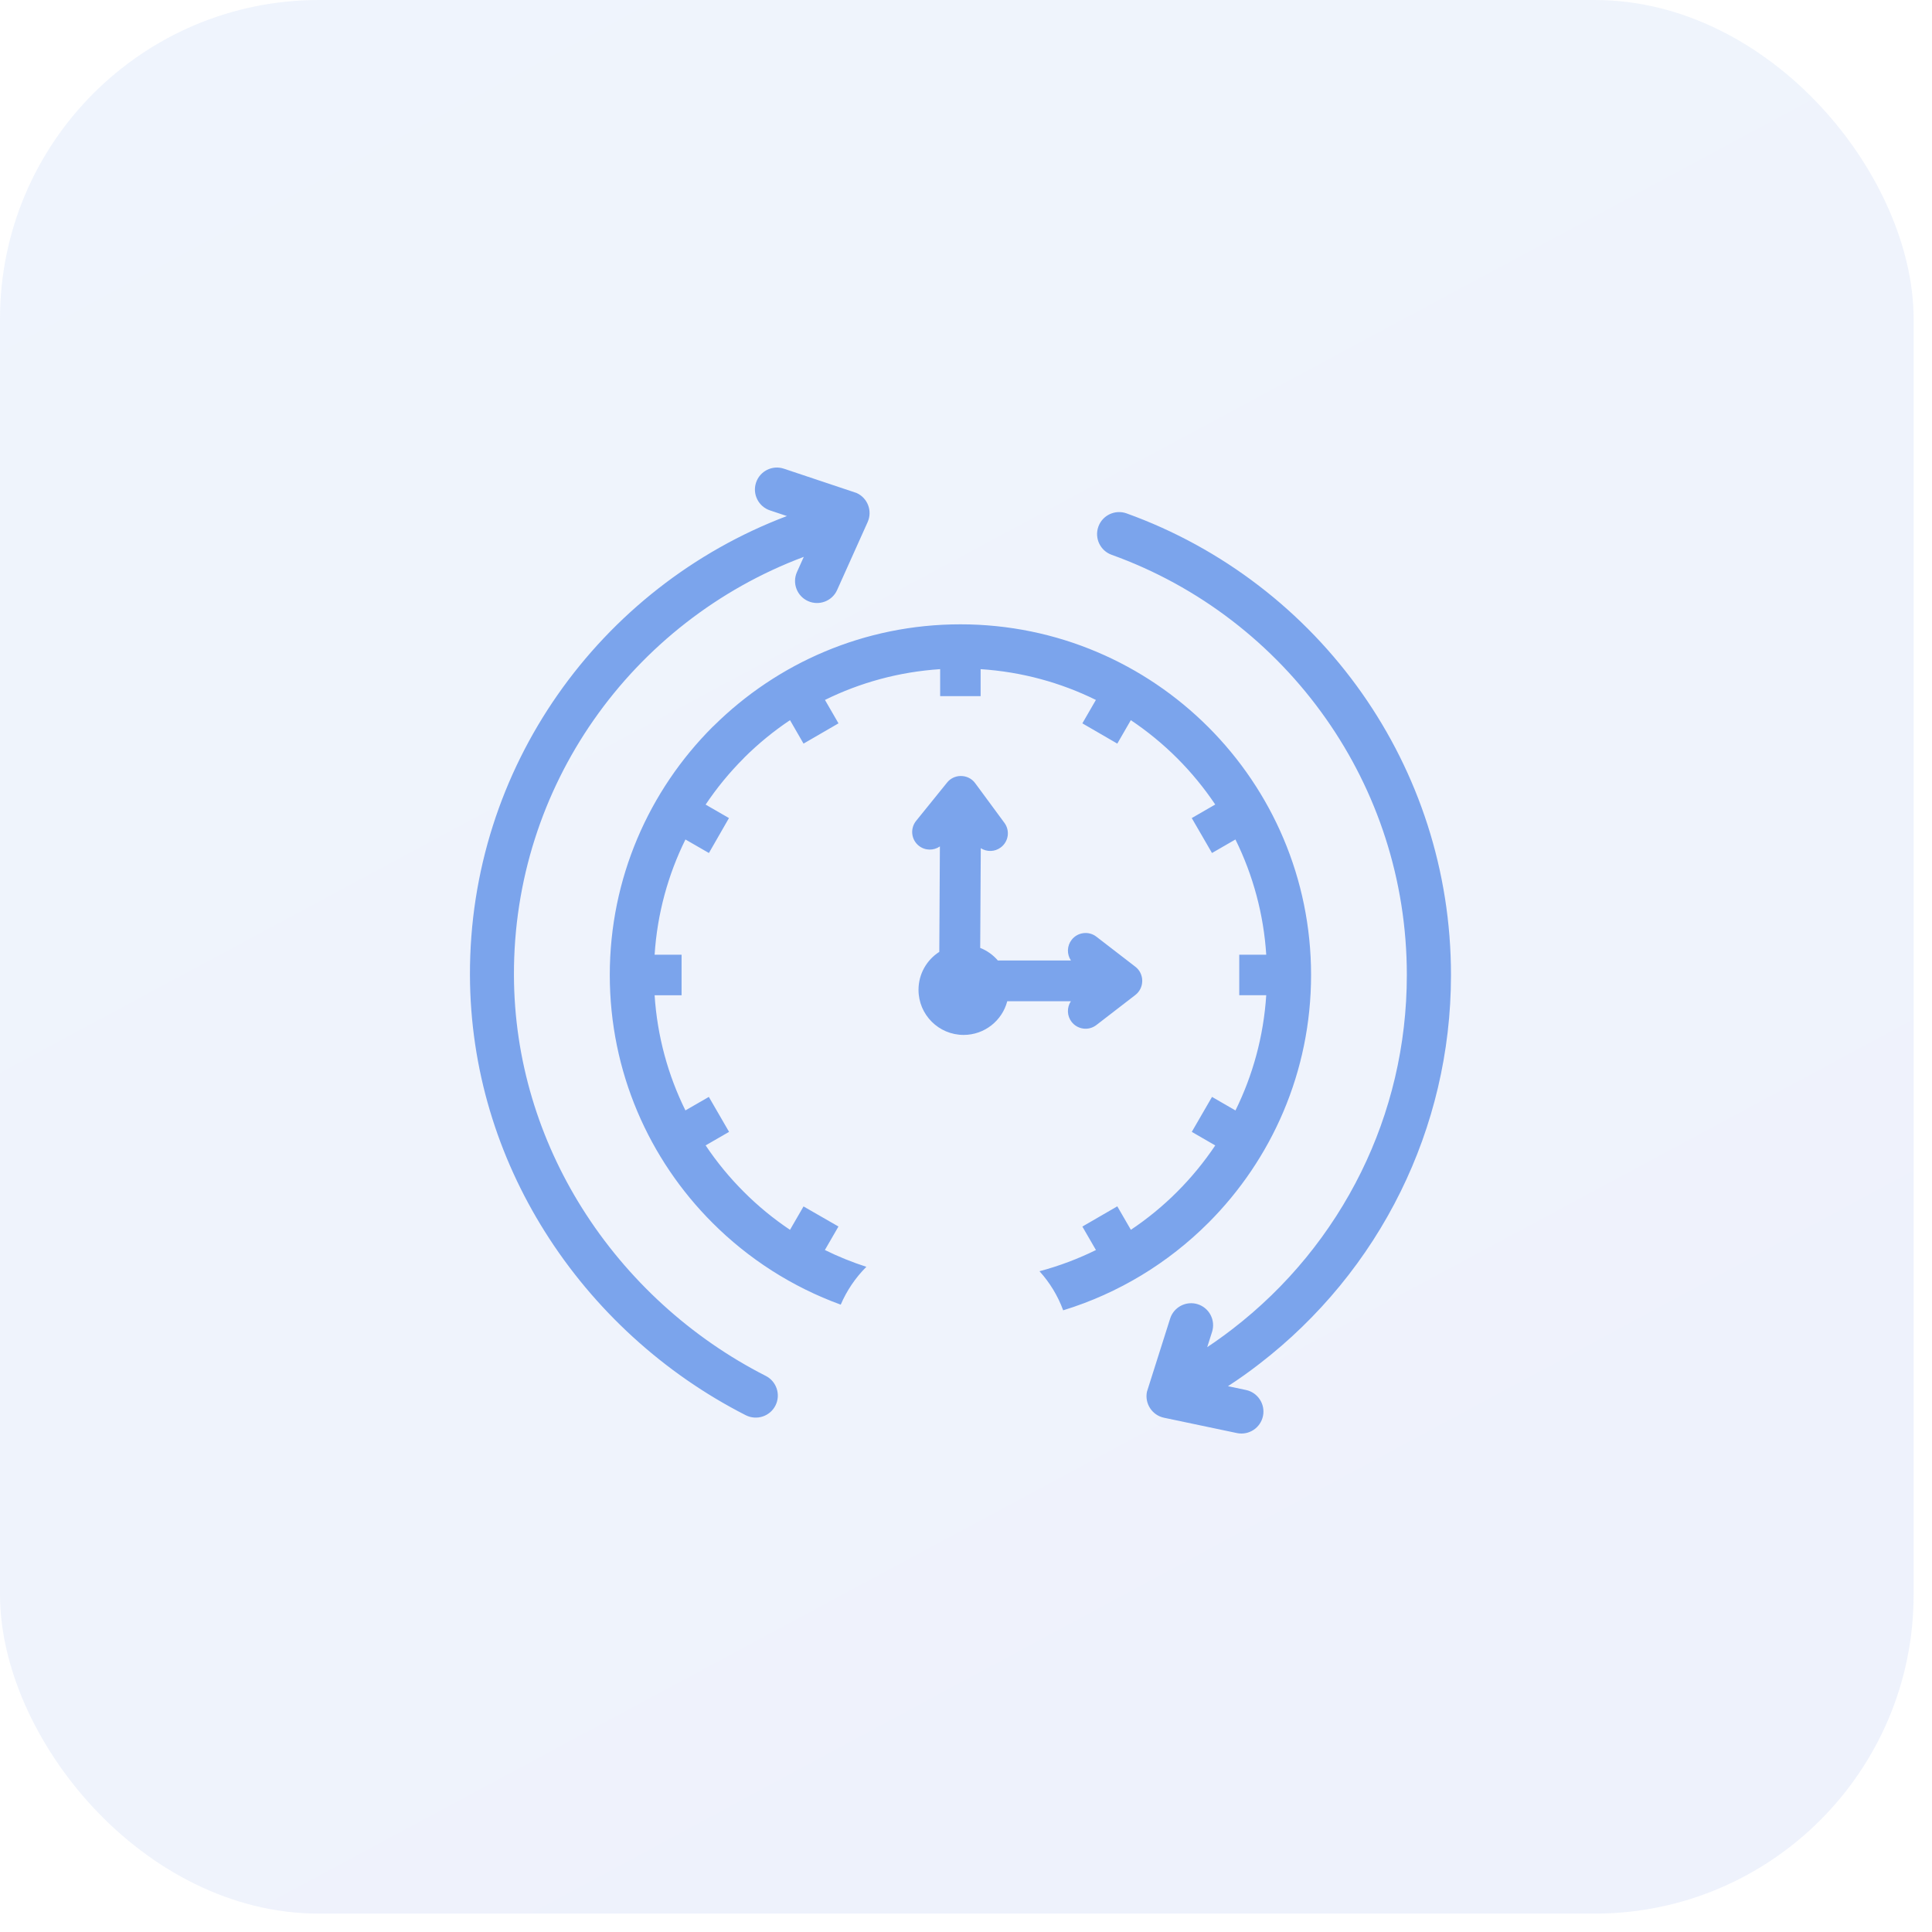<svg width="74" height="74" viewBox="0 0 74 74" fill="none" xmlns="http://www.w3.org/2000/svg">
<rect opacity="0.12" width="73.296" height="73.296" rx="12.216" fill="url(#paint0_linear_8927_10294)"/>
<path d="M32.064 22.598C31.876 23.022 31.375 23.213 30.951 23.024C30.526 22.835 30.335 22.336 30.525 21.911L30.787 21.329C27.51 22.556 24.706 24.758 22.737 27.581C20.807 30.347 19.676 33.714 19.685 37.344C19.693 40.616 20.662 43.669 22.289 46.264C24.012 49.011 26.477 51.249 29.33 52.7C29.746 52.911 29.912 53.421 29.701 53.836C29.49 54.252 28.98 54.417 28.564 54.206C25.444 52.619 22.748 50.17 20.862 47.163C19.072 44.312 18.01 40.953 18 37.344C17.99 33.358 19.233 29.659 21.356 26.616C23.51 23.529 26.57 21.116 30.14 19.766L29.494 19.55C29.052 19.404 28.812 18.927 28.958 18.486C29.104 18.044 29.581 17.805 30.022 17.951L32.808 18.882C33.233 19.072 33.423 19.571 33.233 19.996L32.064 22.598ZM47.721 53.239C48.176 53.334 48.47 53.782 48.375 54.237C48.281 54.692 47.833 54.985 47.378 54.89L44.586 54.303C44.13 54.208 43.837 53.761 43.931 53.305L44.819 50.505C44.959 50.061 45.433 49.816 45.877 49.955C46.32 50.096 46.566 50.569 46.425 51.013L46.239 51.599C46.575 51.376 46.901 51.141 47.217 50.897C49.296 49.295 50.98 47.238 52.139 44.884C53.256 42.615 53.885 40.054 53.885 37.344C53.885 33.689 52.738 30.302 50.787 27.527C48.779 24.668 45.919 22.45 42.578 21.25C42.141 21.094 41.913 20.61 42.07 20.172C42.226 19.735 42.71 19.507 43.148 19.663C46.822 20.985 49.965 23.419 52.169 26.555C54.315 29.61 55.576 33.332 55.576 37.344C55.576 40.315 54.883 43.129 53.652 45.632C52.377 48.225 50.517 50.482 48.248 52.231C47.854 52.537 47.449 52.825 47.034 53.094L47.721 53.239ZM37.544 36.307C37.807 36.411 38.039 36.577 38.219 36.788L41.02 36.789C40.94 36.672 40.9 36.532 40.904 36.39C40.909 36.248 40.958 36.111 41.045 35.999C41.154 35.857 41.316 35.764 41.494 35.742C41.672 35.718 41.852 35.767 41.994 35.877L43.488 37.029C43.569 37.092 43.635 37.172 43.68 37.264C43.725 37.356 43.749 37.457 43.75 37.559V37.578C43.749 37.68 43.725 37.781 43.68 37.873C43.635 37.965 43.569 38.046 43.488 38.109L41.994 39.261C41.852 39.371 41.672 39.42 41.494 39.397C41.316 39.374 41.155 39.282 41.045 39.14C40.958 39.028 40.909 38.891 40.904 38.749C40.899 38.608 40.939 38.468 41.017 38.35H38.58C38.386 39.092 37.711 39.64 36.909 39.64C35.954 39.64 35.181 38.867 35.181 37.913C35.181 37.302 35.498 36.766 35.977 36.459L36 32.42C35.76 32.588 35.427 32.585 35.188 32.391C35.049 32.278 34.96 32.114 34.942 31.936C34.924 31.758 34.977 31.579 35.09 31.44L36.276 29.973C36.403 29.814 36.59 29.729 36.779 29.723H36.796C37.007 29.719 37.219 29.814 37.353 29.999L38.472 31.518C38.525 31.589 38.563 31.671 38.584 31.757C38.605 31.843 38.609 31.932 38.596 32.02C38.582 32.108 38.552 32.192 38.505 32.268C38.459 32.344 38.399 32.41 38.327 32.462C38.218 32.543 38.087 32.589 37.951 32.593C37.815 32.598 37.681 32.561 37.566 32.488L37.544 36.307ZM41.977 47.879L41.457 46.98L42.795 46.205L43.315 47.104C43.952 46.678 44.547 46.19 45.087 45.649C45.629 45.107 46.118 44.511 46.547 43.873L45.648 43.353L46.423 42.014L47.321 42.533C47.985 41.187 48.398 39.695 48.5 38.118H47.466V36.568H48.5C48.402 35.034 48.001 33.533 47.32 32.154L46.422 32.672L45.647 31.334L46.546 30.815C46.118 30.177 45.63 29.583 45.088 29.041C44.545 28.499 43.951 28.011 43.313 27.584L42.795 28.482L41.457 27.706L41.975 26.809C40.63 26.146 39.138 25.733 37.56 25.63V26.664H36.01V25.63C34.434 25.733 32.942 26.146 31.598 26.809L32.116 27.706L30.777 28.482L30.259 27.584C29.637 28 29.056 28.475 28.524 29.001L28.485 29.043C27.942 29.586 27.454 30.18 27.027 30.818L27.921 31.334L27.153 32.672L26.254 32.154C25.589 33.501 25.175 34.992 25.073 36.568H26.106V38.12H25.073C25.175 39.695 25.589 41.186 26.253 42.531L27.15 42.014L27.925 43.353L27.027 43.871C27.455 44.509 27.943 45.104 28.485 45.645C29.027 46.189 29.621 46.678 30.259 47.105L30.777 46.209L32.115 46.978L31.595 47.878C32.105 48.13 32.636 48.345 33.184 48.522C32.767 48.938 32.434 49.43 32.202 49.971C30.338 49.293 28.666 48.215 27.291 46.839C24.86 44.411 23.356 41.052 23.356 37.344C23.356 33.637 24.86 30.278 27.289 27.847L27.339 27.801C29.767 25.398 33.105 23.913 36.786 23.913C40.491 23.913 43.848 25.417 46.279 27.847L46.285 27.853C48.714 30.284 50.217 33.641 50.217 37.344C50.217 41.049 48.713 44.406 46.283 46.838L46.277 46.843C44.745 48.375 42.845 49.537 40.722 50.188C40.518 49.631 40.206 49.123 39.815 48.691C40.567 48.491 41.291 48.217 41.977 47.879Z" fill="#7BA4EC"/>
<defs>
<linearGradient id="paint0_linear_8927_10294" x1="63.301" y1="89.954" x2="9.162" y2="-10.828" gradientUnits="userSpaceOnUse">
<stop stop-color="#7790E5"/>
<stop offset="1" stop-color="#7DADEF"/>
</linearGradient>
</defs>
</svg>

